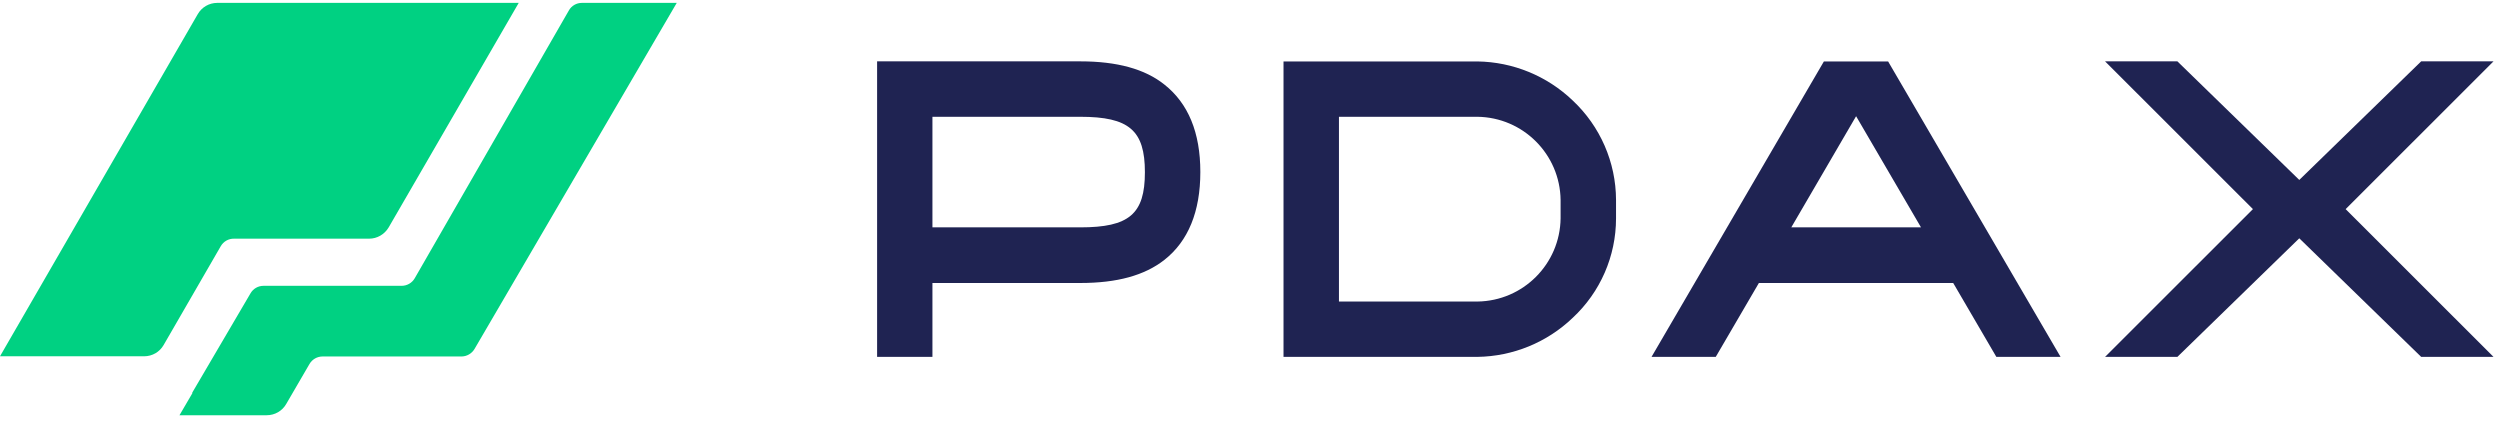 <svg width="308" height="52" viewBox="0 0 308 52" fill="none" xmlns="http://www.w3.org/2000/svg">
<path d="M143.457 10.42C141.052 8.496 137.613 7.559 133.092 7.559H108.059V43.967H114.876V34.865H133.092C137.613 34.865 141.004 33.939 143.457 32.015C146.391 29.707 147.882 26.064 147.882 21.194C147.882 16.324 146.391 12.741 143.457 10.42ZM133.092 28.011H114.876V14.388H133.092C139.104 14.388 141.052 16.059 141.052 21.218C141.052 26.376 139.104 28.011 133.092 28.011Z" fill="#1F2352"/>
<path d="M216.695 34.865H240.635L245.949 43.967H253.861L232.615 7.57H224.703L203.469 43.967H211.381L216.695 34.865ZM220.687 28.011L228.671 14.316L236.667 28.011H220.687Z" fill="#1F2352"/>
<path d="M199.095 26.905V24.632C199.083 19.991 197.147 15.554 193.756 12.38C190.594 9.35 186.397 7.63 182.021 7.57H158.129V43.967H182.021C186.397 43.907 190.594 42.187 193.756 39.157C197.159 35.995 199.095 31.558 199.095 26.905ZM192.265 26.905C192.193 32.532 187.648 37.077 182.021 37.149H164.959V14.388H182.021C187.648 14.46 192.193 19.005 192.265 24.632V26.905Z" fill="#1F2352"/>
<path d="M307.199 7.559H298.289L283.271 22.168L268.254 7.559H259.344L277.56 25.763L259.344 43.967H268.254L283.271 29.358L298.289 43.967H307.199L288.983 25.763L307.199 7.559Z" fill="#1F2352"/>
<path d="M28.858 29.405H45.475C46.461 29.405 47.374 28.876 47.879 28.023L63.907 0.355H26.765C25.767 0.355 24.854 0.885 24.36 1.75L0 43.894H17.759C18.757 43.894 19.671 43.365 20.164 42.499L27.198 30.331C27.535 29.742 28.172 29.381 28.858 29.405Z" fill="#00D182"/>
<path d="M71.688 0.355C71.027 0.355 70.413 0.704 70.089 1.281L51.091 34.287C50.754 34.864 50.141 35.213 49.48 35.213H32.466C31.793 35.213 31.179 35.574 30.855 36.151L23.688 48.367V48.463L22.113 51.157H32.863C33.861 51.157 34.775 50.628 35.267 49.762L38.129 44.844C38.466 44.267 39.079 43.918 39.74 43.918H56.85C57.512 43.918 58.125 43.558 58.462 42.992L83.375 0.355H71.688Z" fill="#00D182"/>
</svg>
